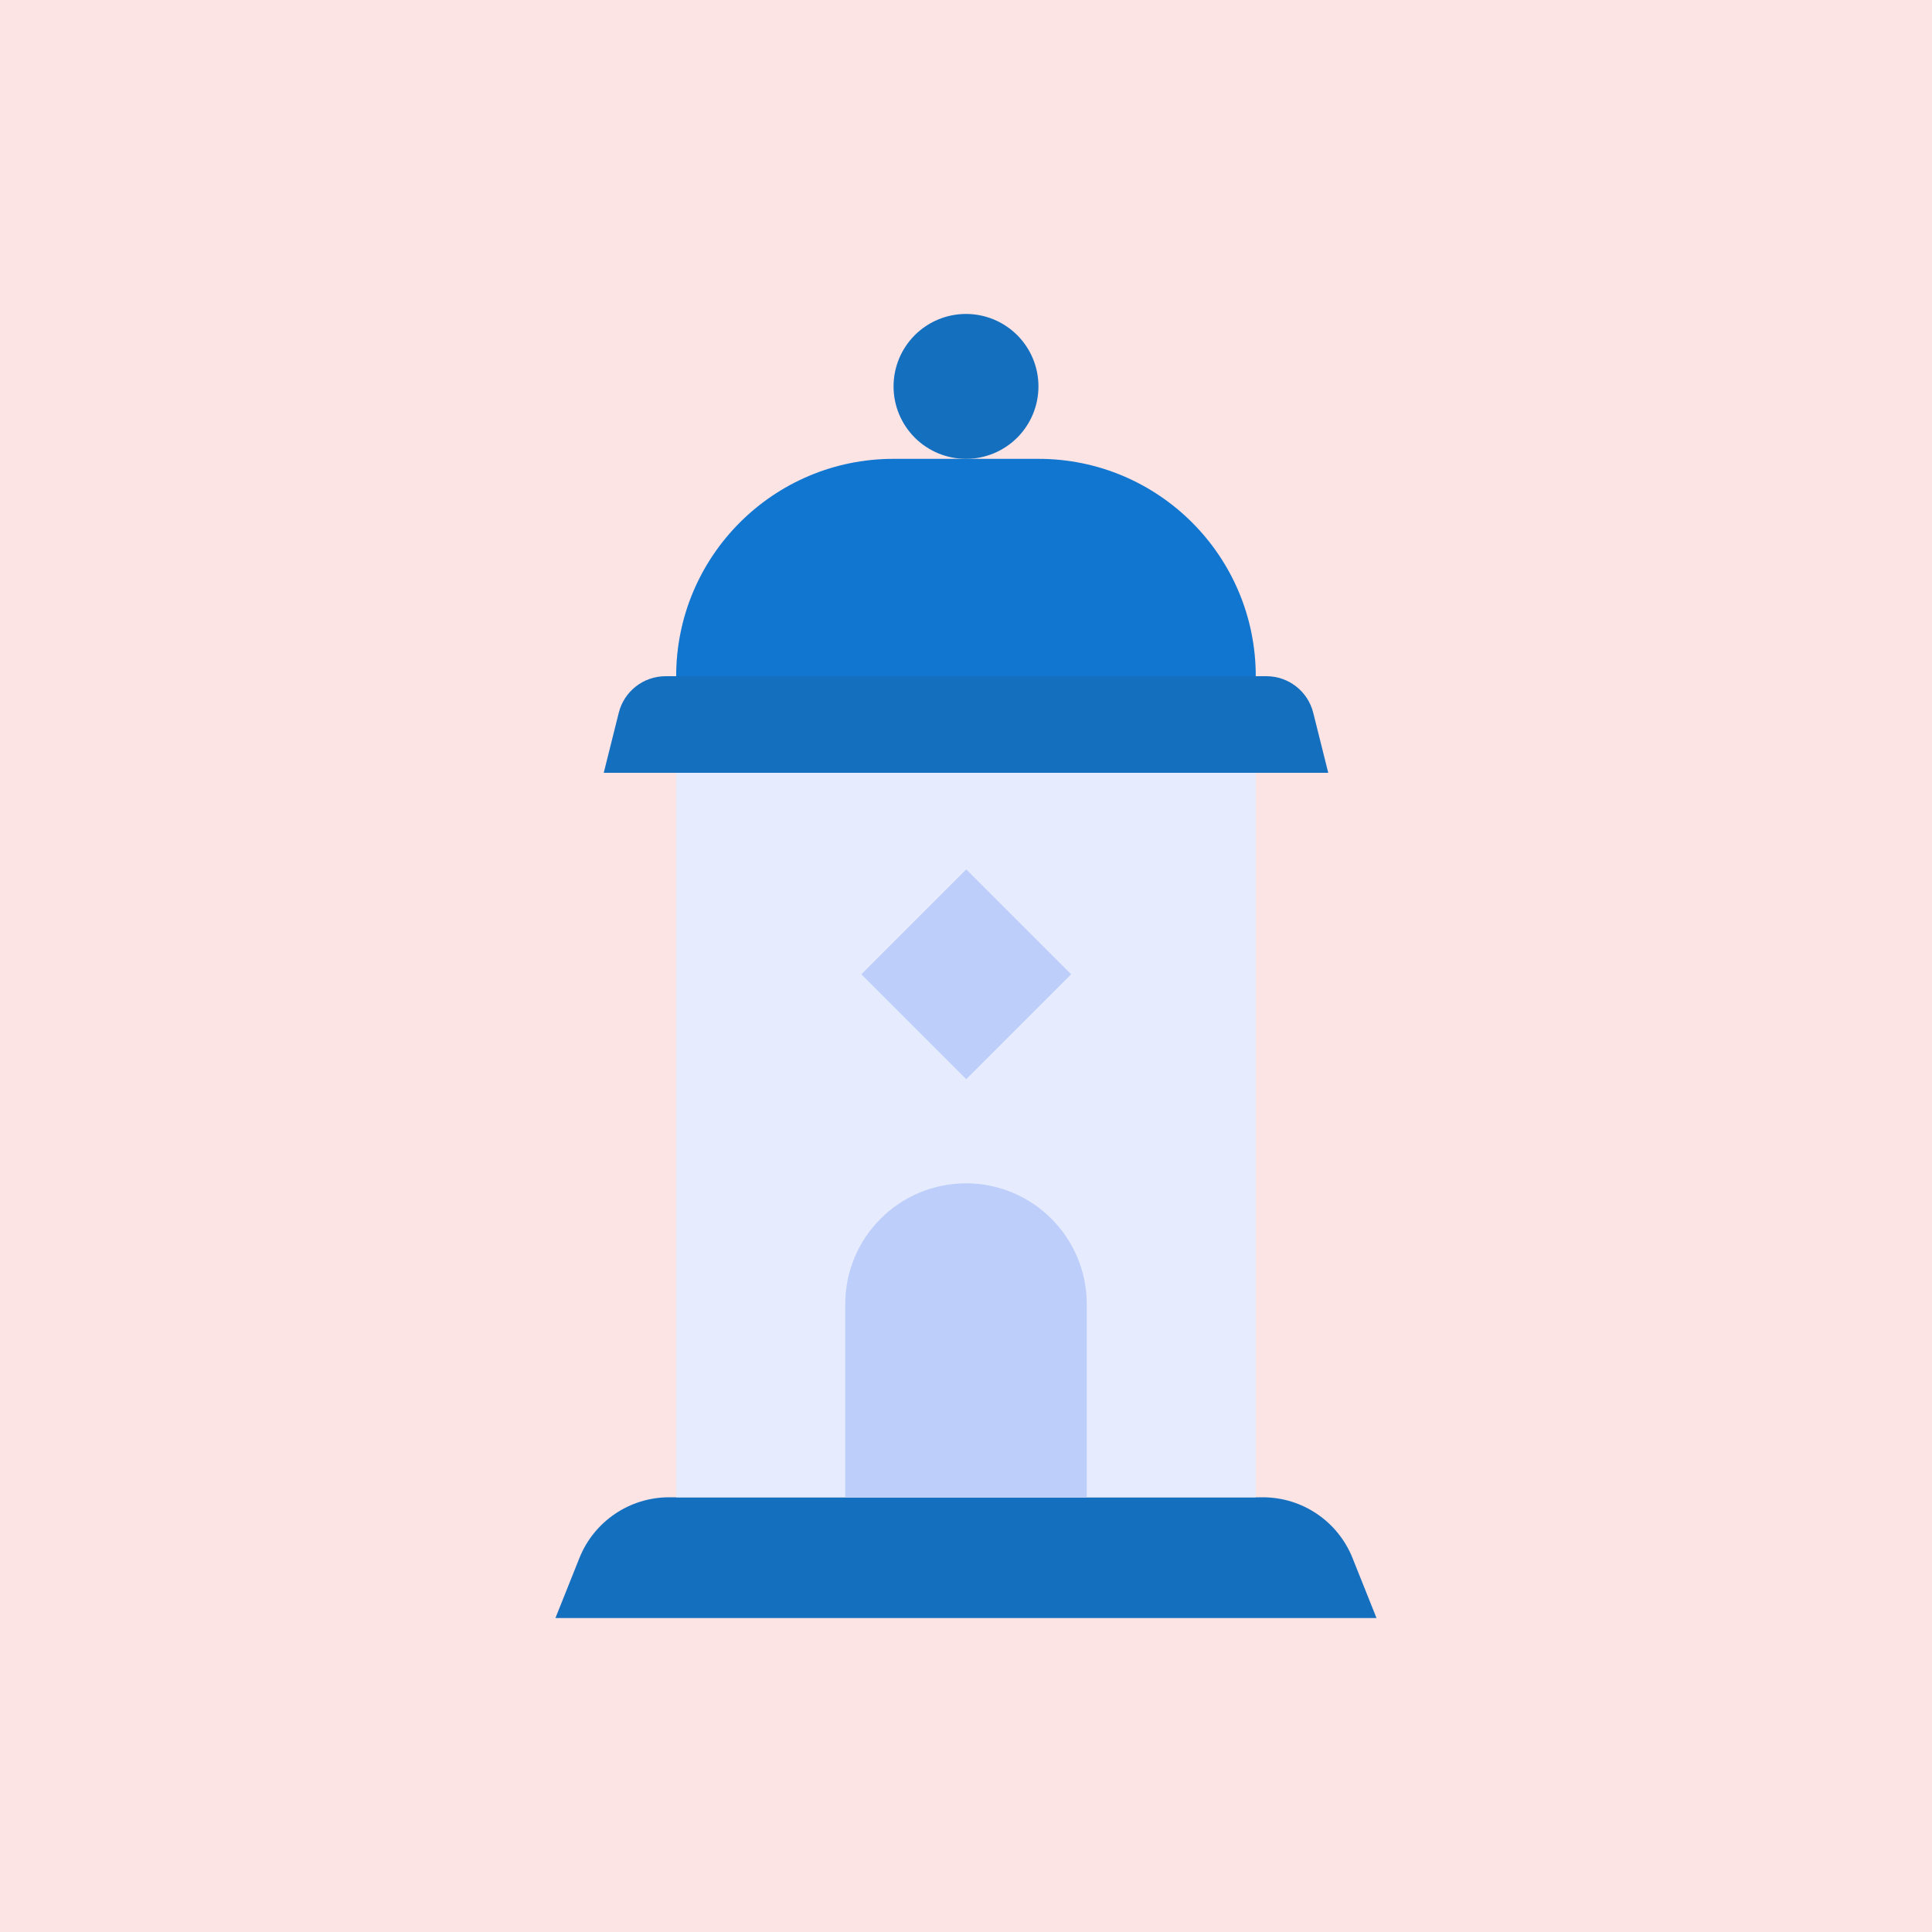 <svg xmlns="http://www.w3.org/2000/svg" xmlns:xlink="http://www.w3.org/1999/xlink" width="500" zoomAndPan="magnify" viewBox="0 0 375 375" height="500" preserveAspectRatio="xMidYMid meet" version="1.0"><rect x="-37.5" width="450" fill="#ffffff" y="-37.5" height="450" fill-opacity="1"/><rect x="-37.5" width="450" fill="#ffffff" y="-37.5" height="450" fill-opacity="1"/><rect x="-37.5" width="450" fill="#fce3e4" y="-37.5" height="450" fill-opacity="1"/><path fill="#146fbf" d="M 262.523 302.41 C 259.676 295.293 252.781 290.625 245.117 290.625 C 218.391 290.625 156.598 290.625 129.871 290.625 C 122.207 290.625 115.312 295.293 112.465 302.41 C 110.133 308.246 107.809 314.062 107.809 314.062 L 267.18 314.062 C 267.18 314.062 264.855 308.246 262.523 302.41 Z M 262.523 302.41 " fill-opacity="1" fill-rule="evenodd"/><path fill="#e6ecfd" d="M 131.25 150 L 243.75 150 L 243.75 290.629 L 131.25 290.629 Z M 131.25 150 " fill-opacity="1" fill-rule="evenodd"/><path fill="#146fbf" d="M 254.898 138.348 C 253.855 134.176 250.105 131.25 245.805 131.25 C 222.805 131.25 152.195 131.25 129.195 131.25 C 124.895 131.25 121.145 134.176 120.102 138.348 C 118.773 143.664 117.188 150 117.188 150 L 257.812 150 C 257.812 150 256.227 143.664 254.898 138.348 Z M 254.898 138.348 " fill-opacity="1" fill-rule="evenodd"/><path fill="#1076cf" d="M 243.742 131.25 C 243.742 107.953 224.855 89.062 201.559 89.062 L 173.434 89.062 C 150.133 89.062 131.246 107.953 131.246 131.25 Z M 243.742 131.25 " fill-opacity="1" fill-rule="evenodd"/><path fill="#146fbf" d="M 201.562 75 C 201.562 75.922 201.473 76.836 201.293 77.742 C 201.113 78.648 200.844 79.527 200.492 80.383 C 200.137 81.234 199.707 82.043 199.191 82.812 C 198.68 83.582 198.098 84.289 197.445 84.945 C 196.789 85.598 196.082 86.18 195.312 86.691 C 194.543 87.207 193.734 87.637 192.883 87.992 C 192.027 88.344 191.148 88.613 190.242 88.793 C 189.336 88.973 188.422 89.062 187.5 89.062 C 186.578 89.062 185.664 88.973 184.758 88.793 C 183.852 88.613 182.973 88.344 182.117 87.992 C 181.266 87.637 180.453 87.207 179.688 86.691 C 178.918 86.18 178.207 85.598 177.555 84.945 C 176.902 84.289 176.32 83.582 175.809 82.812 C 175.293 82.043 174.859 81.234 174.508 80.383 C 174.156 79.527 173.887 78.648 173.707 77.742 C 173.527 76.836 173.438 75.922 173.438 75 C 173.438 74.078 173.527 73.16 173.707 72.258 C 173.887 71.352 174.156 70.473 174.508 69.617 C 174.859 68.766 175.293 67.953 175.809 67.188 C 176.32 66.418 176.902 65.711 177.555 65.055 C 178.207 64.402 178.918 63.82 179.688 63.309 C 180.453 62.793 181.266 62.359 182.117 62.008 C 182.973 61.656 183.852 61.387 184.758 61.207 C 185.66 61.027 186.578 60.938 187.5 60.938 C 188.422 60.938 189.336 61.027 190.242 61.207 C 191.148 61.387 192.027 61.656 192.883 62.008 C 193.734 62.359 194.543 62.793 195.312 63.309 C 196.082 63.82 196.789 64.402 197.445 65.055 C 198.098 65.711 198.68 66.418 199.191 67.188 C 199.707 67.953 200.137 68.766 200.492 69.617 C 200.844 70.473 201.113 71.352 201.293 72.258 C 201.473 73.16 201.562 74.078 201.562 75 Z M 201.562 75 " fill-opacity="1" fill-rule="nonzero"/><path fill="#becefa" d="M 187.547 168.75 L 207.906 189.109 L 187.547 209.469 L 167.188 189.109 Z M 187.547 168.75 " fill-opacity="1" fill-rule="evenodd"/><path fill="#becefa" d="M 210.938 253.121 C 210.938 240.176 200.441 229.684 187.5 229.684 C 174.559 229.684 164.062 240.176 164.062 253.121 C 164.062 270.293 164.062 290.621 164.062 290.621 L 210.938 290.621 Z M 210.938 253.121 " fill-opacity="1" fill-rule="evenodd"/></svg>